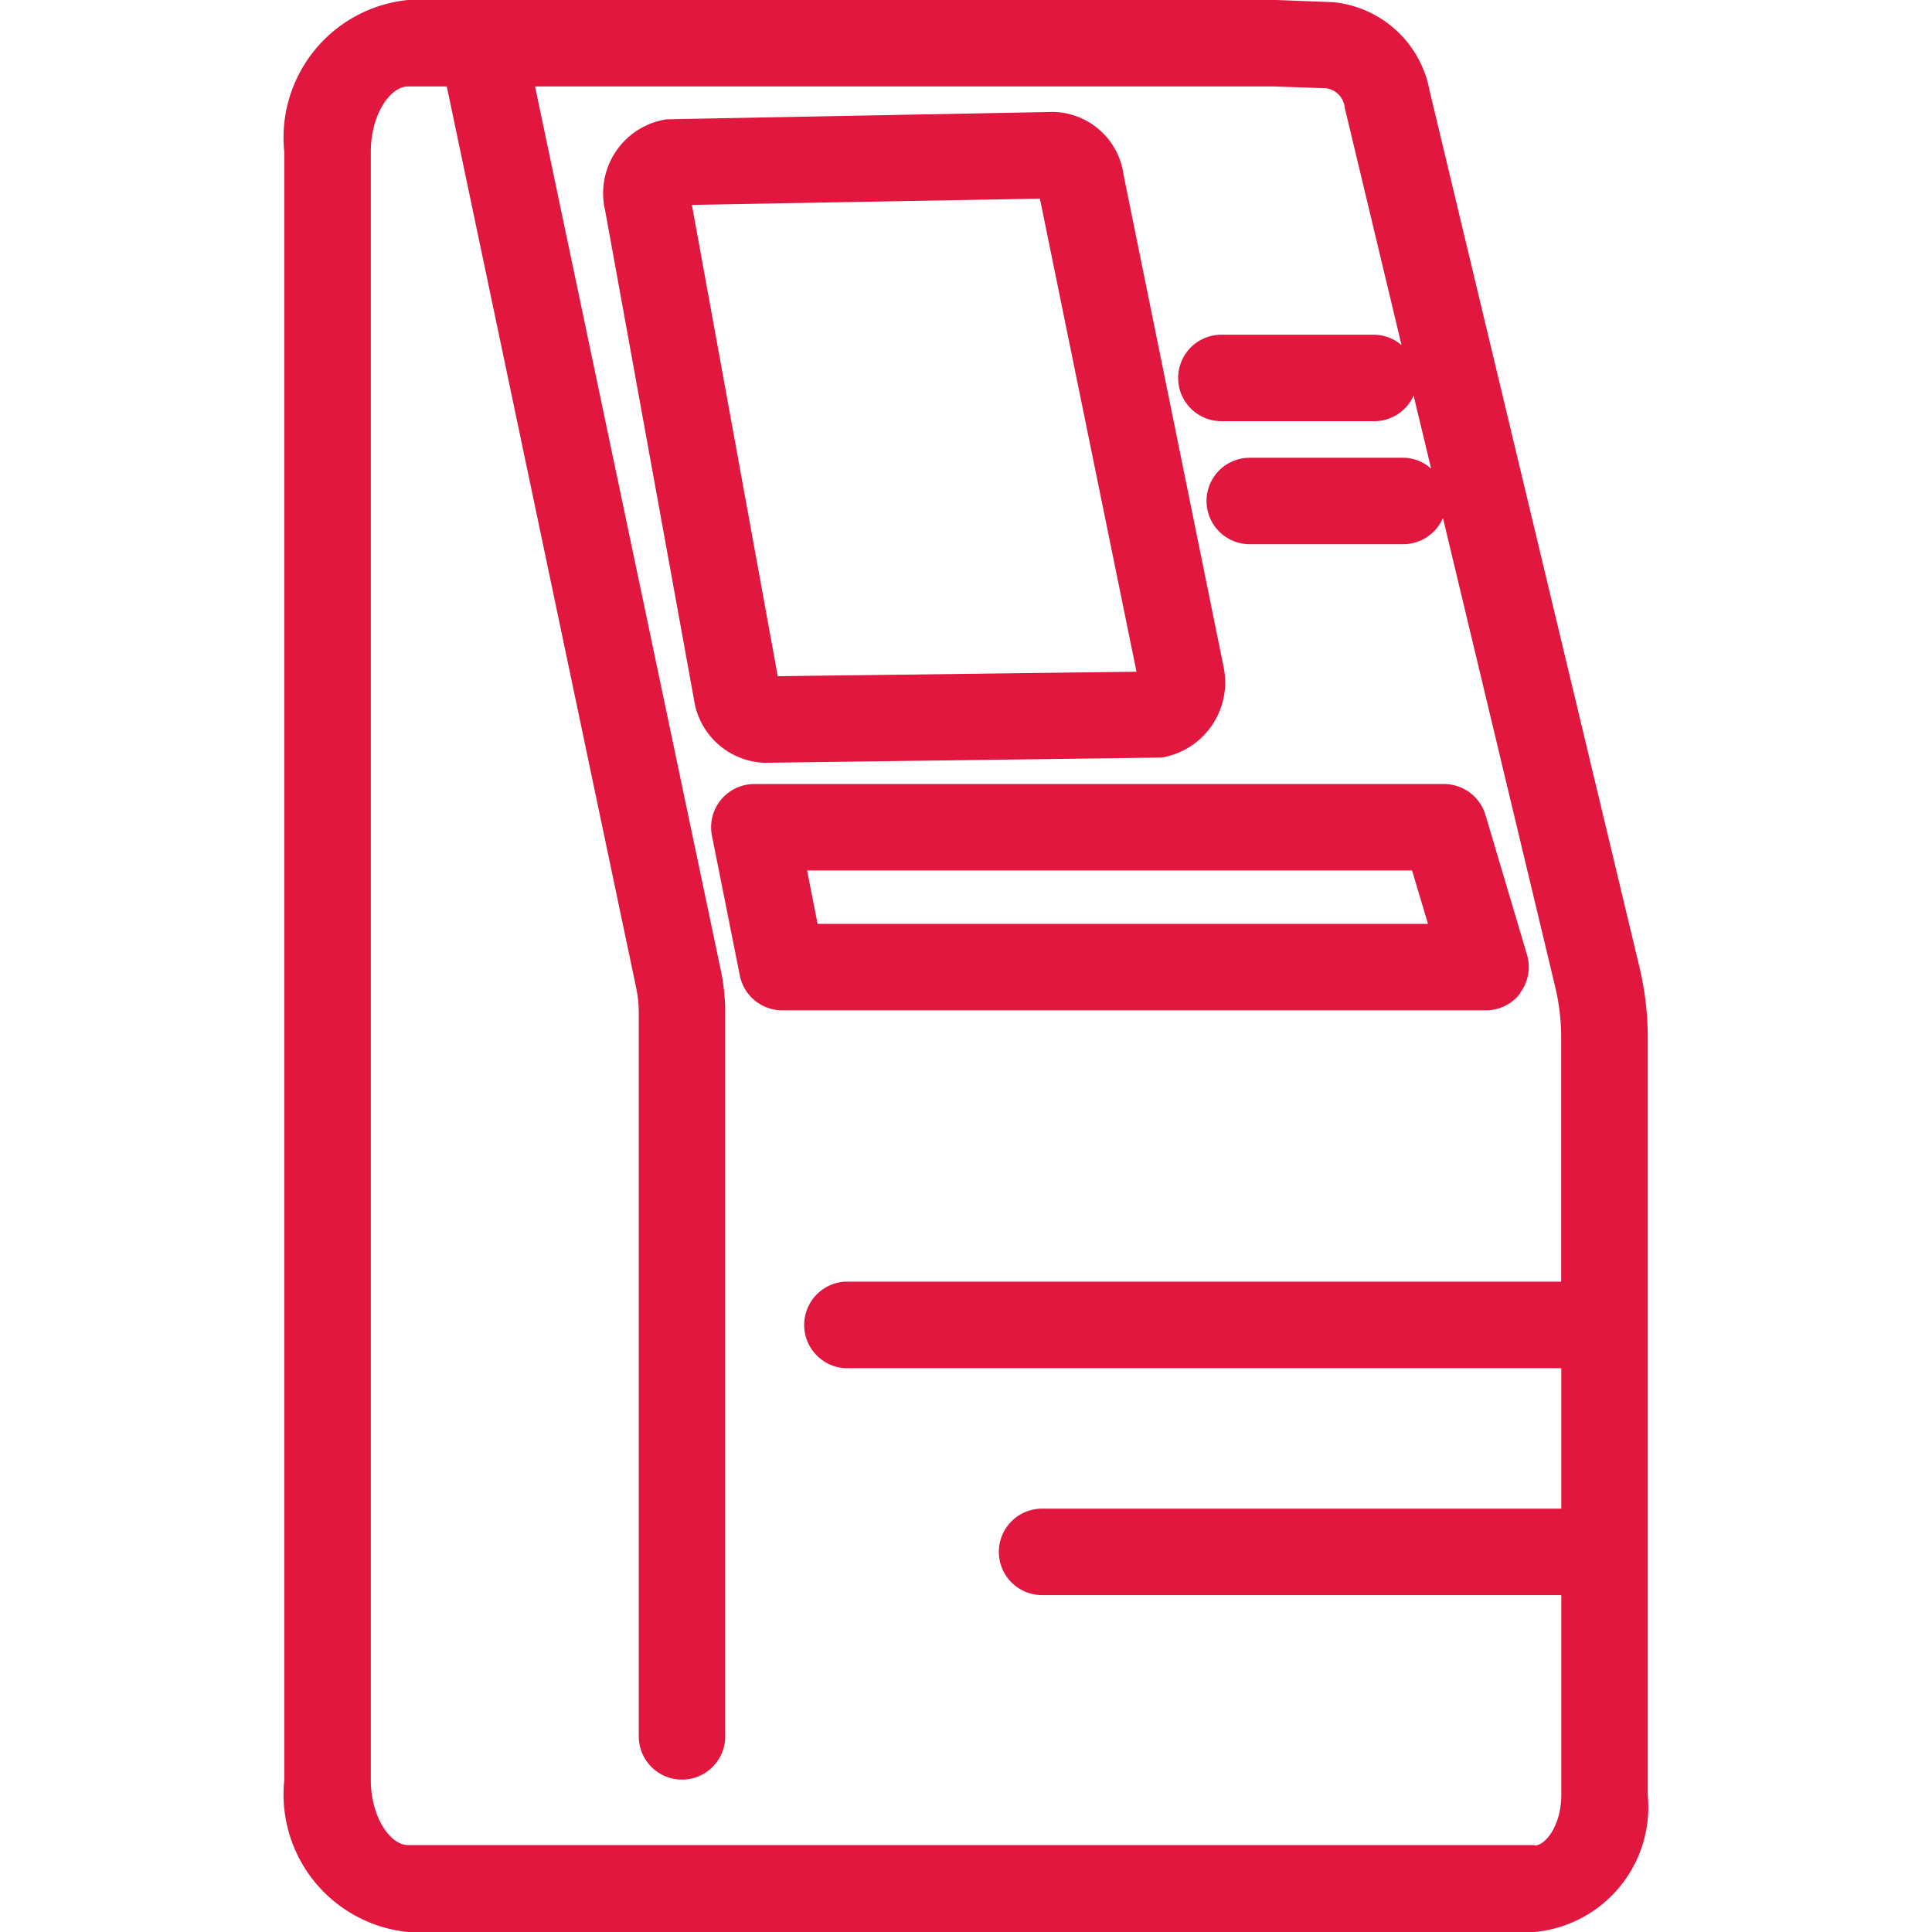 <svg id="atm-atm" xmlns="http://www.w3.org/2000/svg" xmlns:xlink="http://www.w3.org/1999/xlink" width="16" height="16" viewBox="0 0 16 16">
  <defs>
    <clipPath id="clip-path">
      <rect id="Retângulo_102283" data-name="Retângulo 102283" width="16" height="16" transform="translate(100 160)" fill="#fff" opacity="0"/>
    </clipPath>
  </defs>
  <g id="Grupo_de_máscara_83049" data-name="Grupo de máscara 83049" transform="translate(-100 -160)" clip-path="url(#clip-path)">
    <path id="Caminho_100206" data-name="Caminho 100206" d="M13.575,8,11.839.75a.9.9,0,0,0-.8-.732L10.572,0H3.378A1.145,1.145,0,0,0,2.354,1.255v13.49A1.145,1.145,0,0,0,3.378,16h9.331a1.039,1.039,0,0,0,.937-1.133V8.591A2.514,2.514,0,0,0,13.575,8Zm-.867,7.28H3.378c-.145,0-.307-.231-.307-.539V1.255c0-.308.162-.539.307-.539H3.7L5.264,8.159A1.037,1.037,0,0,1,5.29,8.4V14.38a.358.358,0,0,0,.716,0V8.41a1.729,1.729,0,0,0-.042-.4L4.431.716h6.122l.431.015a.181.181,0,0,1,.153.163l.47,1.964a.355.355,0,0,0-.225-.086H10.115a.358.358,0,0,0,0,.716h1.267a.356.356,0,0,0,.325-.212l.145.605a.35.35,0,0,0-.232-.09H10.35a.358.358,0,1,0,0,.716h1.27a.36.36,0,0,0,.33-.217l.929,3.881a1.815,1.815,0,0,1,.05.421v2.022H7a.359.359,0,0,0,0,.717h5.93v1.163h-4.3a.358.358,0,1,0,0,.716h4.3v1.657C12.929,15.117,12.8,15.284,12.708,15.284ZM6.33,6.317l3.289-.043a.631.631,0,0,0,.513-.757L9.305,1.448A.6.6,0,0,0,8.721.927l-3.2.061a.619.619,0,0,0-.52.7c0,.009.005.029.009.047l.737,4.057A.613.613,0,0,0,6.33,6.317Zm-.6-4.62,2.882-.052.8,3.918L6.441,5.6Zm6.859,6.526a.358.358,0,0,0,.057-.316l-.344-1.158a.359.359,0,0,0-.344-.256H6.247a.358.358,0,0,0-.351.428l.231,1.158a.358.358,0,0,0,.351.288h5.828A.354.354,0,0,0,12.592,8.223ZM6.771,7.651l-.087-.442h5.01l.132.442Z" transform="translate(100 160)" fill="#e1173f"/>
  </g>
</svg>
